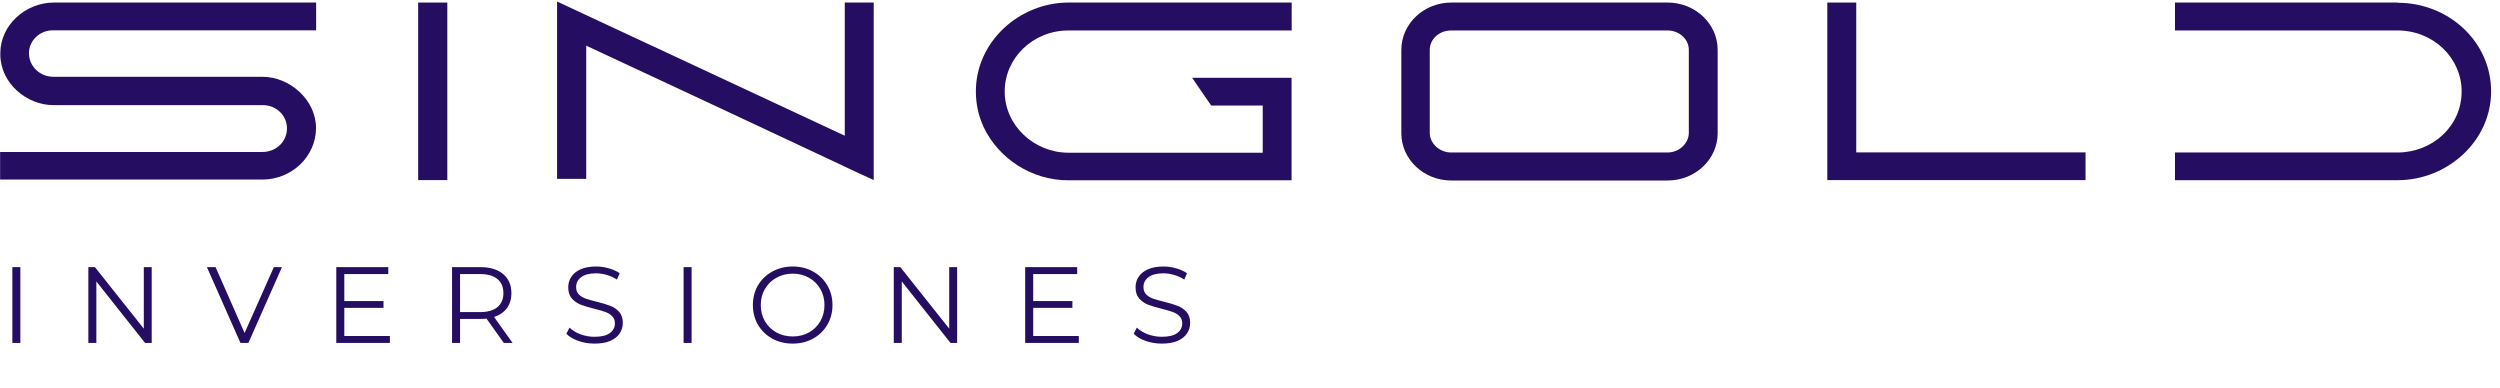 <svg width="277" height="43" viewBox="0 0 277 43" fill="none" xmlns="http://www.w3.org/2000/svg">
<path d="M0 19.896H29.062C32.35 19.896 35.015 17.312 35.015 14.185C35.015 11.059 32.096 8.509 29.085 8.509H5.93C4.407 8.509 3.207 7.332 3.207 5.89C3.207 4.448 4.476 3.363 5.792 3.363H35.027V0.283H5.965C2.85 0.283 0.035 2.752 0.035 5.902V6.017C0.035 9.247 2.988 11.647 5.907 11.647H29.12C30.585 11.647 31.796 12.766 31.796 14.231C31.796 15.697 30.585 16.839 29.074 16.839H0.012V19.908L0 19.896Z" fill="#250E62"/>
<path d="M49.563 0.283H46.333V19.954H49.563V0.283Z" fill="#250E62"/>
<path d="M61.724 19.815H64.954V5.059C91.744 17.543 95.989 19.619 96.693 19.896L96.808 19.954V0.283H93.601V15.039L61.724 0.168V19.815Z" fill="#250E62"/>
<path d="M108.957 14.024C110.641 17.589 114.299 19.977 118.371 19.977H143.107V8.624H132.089L134.2 11.693H139.911V16.92H118.383C114.552 16.92 111.322 13.885 111.322 10.147V10.124C111.322 6.444 114.437 3.375 118.383 3.375H143.118V0.283H118.383C112.983 0.283 108.126 4.586 108.126 10.124C108.126 11.532 108.415 12.824 108.968 14.035L108.957 14.024Z" fill="#250E62"/>
<path d="M155.267 5.532V14.751C155.267 17.681 157.771 20 160.805 20H184.779C187.813 20 190.317 17.669 190.317 14.751V5.532C190.317 2.614 187.813 0.283 184.779 0.283H160.805C157.771 0.283 155.267 2.614 155.267 5.532ZM158.417 14.727V5.509C158.417 4.356 159.455 3.375 160.782 3.375H184.756C186.071 3.375 187.121 4.356 187.121 5.509V14.727C187.121 15.847 186.083 16.896 184.756 16.896H160.782C159.467 16.896 158.417 15.858 158.417 14.727Z" fill="#250E62"/>
<path d="M205.673 16.896V0.283H202.466V19.954H231.078V16.885H205.673V16.896Z" fill="#250E62"/>
<path d="M265.643 3.375C269.635 3.375 272.75 6.444 272.75 10.124C272.75 14.035 269.462 16.896 265.643 16.896H240.988V19.965H265.666C271.169 19.965 276.015 15.639 276.015 10.124C276.015 4.609 271.296 0.306 265.666 0.306V0.283H240.988V3.375H265.643Z" fill="#250E62"/>
<path d="M1.368 29.6H2.256V38H1.368V29.6ZM16.809 29.6V38H16.077L10.677 31.184V38H9.789V29.6H10.521L15.933 36.416V29.6H16.809ZM31.241 29.6L27.521 38H26.645L22.925 29.6H23.885L27.101 36.896L30.341 29.6H31.241ZM43.2 37.232V38H37.26V29.6H43.02V30.368H38.148V33.356H42.492V34.112H38.148V37.232H43.2ZM55.824 38L53.904 35.3C53.688 35.324 53.464 35.336 53.231 35.336H50.975V38H50.087V29.6H53.231C54.303 29.6 55.144 29.856 55.752 30.368C56.359 30.88 56.663 31.584 56.663 32.48C56.663 33.136 56.495 33.692 56.16 34.148C55.831 34.596 55.359 34.92 54.743 35.12L56.795 38H55.824ZM53.208 34.58C54.039 34.58 54.675 34.396 55.115 34.028C55.556 33.66 55.776 33.144 55.776 32.48C55.776 31.8 55.556 31.28 55.115 30.92C54.675 30.552 54.039 30.368 53.208 30.368H50.975V34.58H53.208ZM65.875 38.072C65.251 38.072 64.651 37.972 64.075 37.772C63.507 37.572 63.067 37.308 62.755 36.98L63.103 36.296C63.407 36.6 63.811 36.848 64.315 37.04C64.819 37.224 65.339 37.316 65.875 37.316C66.627 37.316 67.191 37.18 67.567 36.908C67.943 36.628 68.131 36.268 68.131 35.828C68.131 35.492 68.027 35.224 67.819 35.024C67.619 34.824 67.371 34.672 67.075 34.568C66.779 34.456 66.367 34.336 65.839 34.208C65.207 34.048 64.703 33.896 64.327 33.752C63.951 33.6 63.627 33.372 63.355 33.068C63.091 32.764 62.959 32.352 62.959 31.832C62.959 31.408 63.071 31.024 63.295 30.68C63.519 30.328 63.863 30.048 64.327 29.84C64.791 29.632 65.367 29.528 66.055 29.528C66.535 29.528 67.003 29.596 67.459 29.732C67.923 29.86 68.323 30.04 68.659 30.272L68.359 30.98C68.007 30.748 67.631 30.576 67.231 30.464C66.831 30.344 66.439 30.284 66.055 30.284C65.319 30.284 64.763 30.428 64.387 30.716C64.019 30.996 63.835 31.36 63.835 31.808C63.835 32.144 63.935 32.416 64.135 32.624C64.343 32.824 64.599 32.98 64.903 33.092C65.215 33.196 65.631 33.312 66.151 33.44C66.767 33.592 67.263 33.744 67.639 33.896C68.023 34.04 68.347 34.264 68.611 34.568C68.875 34.864 69.007 35.268 69.007 35.78C69.007 36.204 68.891 36.592 68.659 36.944C68.435 37.288 68.087 37.564 67.615 37.772C67.143 37.972 66.563 38.072 65.875 38.072ZM75.742 29.6H76.63V38H75.742V29.6ZM87.835 38.072C87.003 38.072 86.247 37.888 85.567 37.52C84.895 37.144 84.367 36.632 83.983 35.984C83.607 35.336 83.419 34.608 83.419 33.8C83.419 32.992 83.607 32.264 83.983 31.616C84.367 30.968 84.895 30.46 85.567 30.092C86.247 29.716 87.003 29.528 87.835 29.528C88.667 29.528 89.415 29.712 90.079 30.08C90.751 30.448 91.279 30.96 91.663 31.616C92.047 32.264 92.239 32.992 92.239 33.8C92.239 34.608 92.047 35.34 91.663 35.996C91.279 36.644 90.751 37.152 90.079 37.52C89.415 37.888 88.667 38.072 87.835 38.072ZM87.835 37.28C88.499 37.28 89.099 37.132 89.635 36.836C90.171 36.532 90.591 36.116 90.895 35.588C91.199 35.052 91.351 34.456 91.351 33.8C91.351 33.144 91.199 32.552 90.895 32.024C90.591 31.488 90.171 31.072 89.635 30.776C89.099 30.472 88.499 30.32 87.835 30.32C87.171 30.32 86.567 30.472 86.023 30.776C85.487 31.072 85.063 31.488 84.751 32.024C84.447 32.552 84.295 33.144 84.295 33.8C84.295 34.456 84.447 35.052 84.751 35.588C85.063 36.116 85.487 36.532 86.023 36.836C86.567 37.132 87.171 37.28 87.835 37.28ZM106.05 29.6V38H105.318L99.918 31.184V38H99.03V29.6H99.762L105.174 36.416V29.6H106.05ZM119.531 37.232V38H113.591V29.6H119.351V30.368H114.479V33.356H118.823V34.112H114.479V37.232H119.531ZM128.735 38.072C128.111 38.072 127.511 37.972 126.935 37.772C126.367 37.572 125.927 37.308 125.615 36.98L125.963 36.296C126.267 36.6 126.671 36.848 127.175 37.04C127.679 37.224 128.199 37.316 128.735 37.316C129.487 37.316 130.051 37.18 130.427 36.908C130.803 36.628 130.991 36.268 130.991 35.828C130.991 35.492 130.887 35.224 130.679 35.024C130.479 34.824 130.231 34.672 129.935 34.568C129.639 34.456 129.227 34.336 128.699 34.208C128.067 34.048 127.563 33.896 127.187 33.752C126.811 33.6 126.487 33.372 126.215 33.068C125.951 32.764 125.819 32.352 125.819 31.832C125.819 31.408 125.931 31.024 126.155 30.68C126.379 30.328 126.723 30.048 127.187 29.84C127.651 29.632 128.227 29.528 128.915 29.528C129.395 29.528 129.863 29.596 130.319 29.732C130.783 29.86 131.183 30.04 131.519 30.272L131.219 30.98C130.867 30.748 130.491 30.576 130.091 30.464C129.691 30.344 129.299 30.284 128.915 30.284C128.179 30.284 127.623 30.428 127.247 30.716C126.879 30.996 126.695 31.36 126.695 31.808C126.695 32.144 126.795 32.416 126.995 32.624C127.203 32.824 127.459 32.98 127.763 33.092C128.075 33.196 128.491 33.312 129.011 33.44C129.627 33.592 130.123 33.744 130.499 33.896C130.883 34.04 131.207 34.264 131.471 34.568C131.735 34.864 131.867 35.268 131.867 35.78C131.867 36.204 131.751 36.592 131.519 36.944C131.295 37.288 130.947 37.564 130.475 37.772C130.003 37.972 129.423 38.072 128.735 38.072Z" fill="#250E62"/>
</svg>
